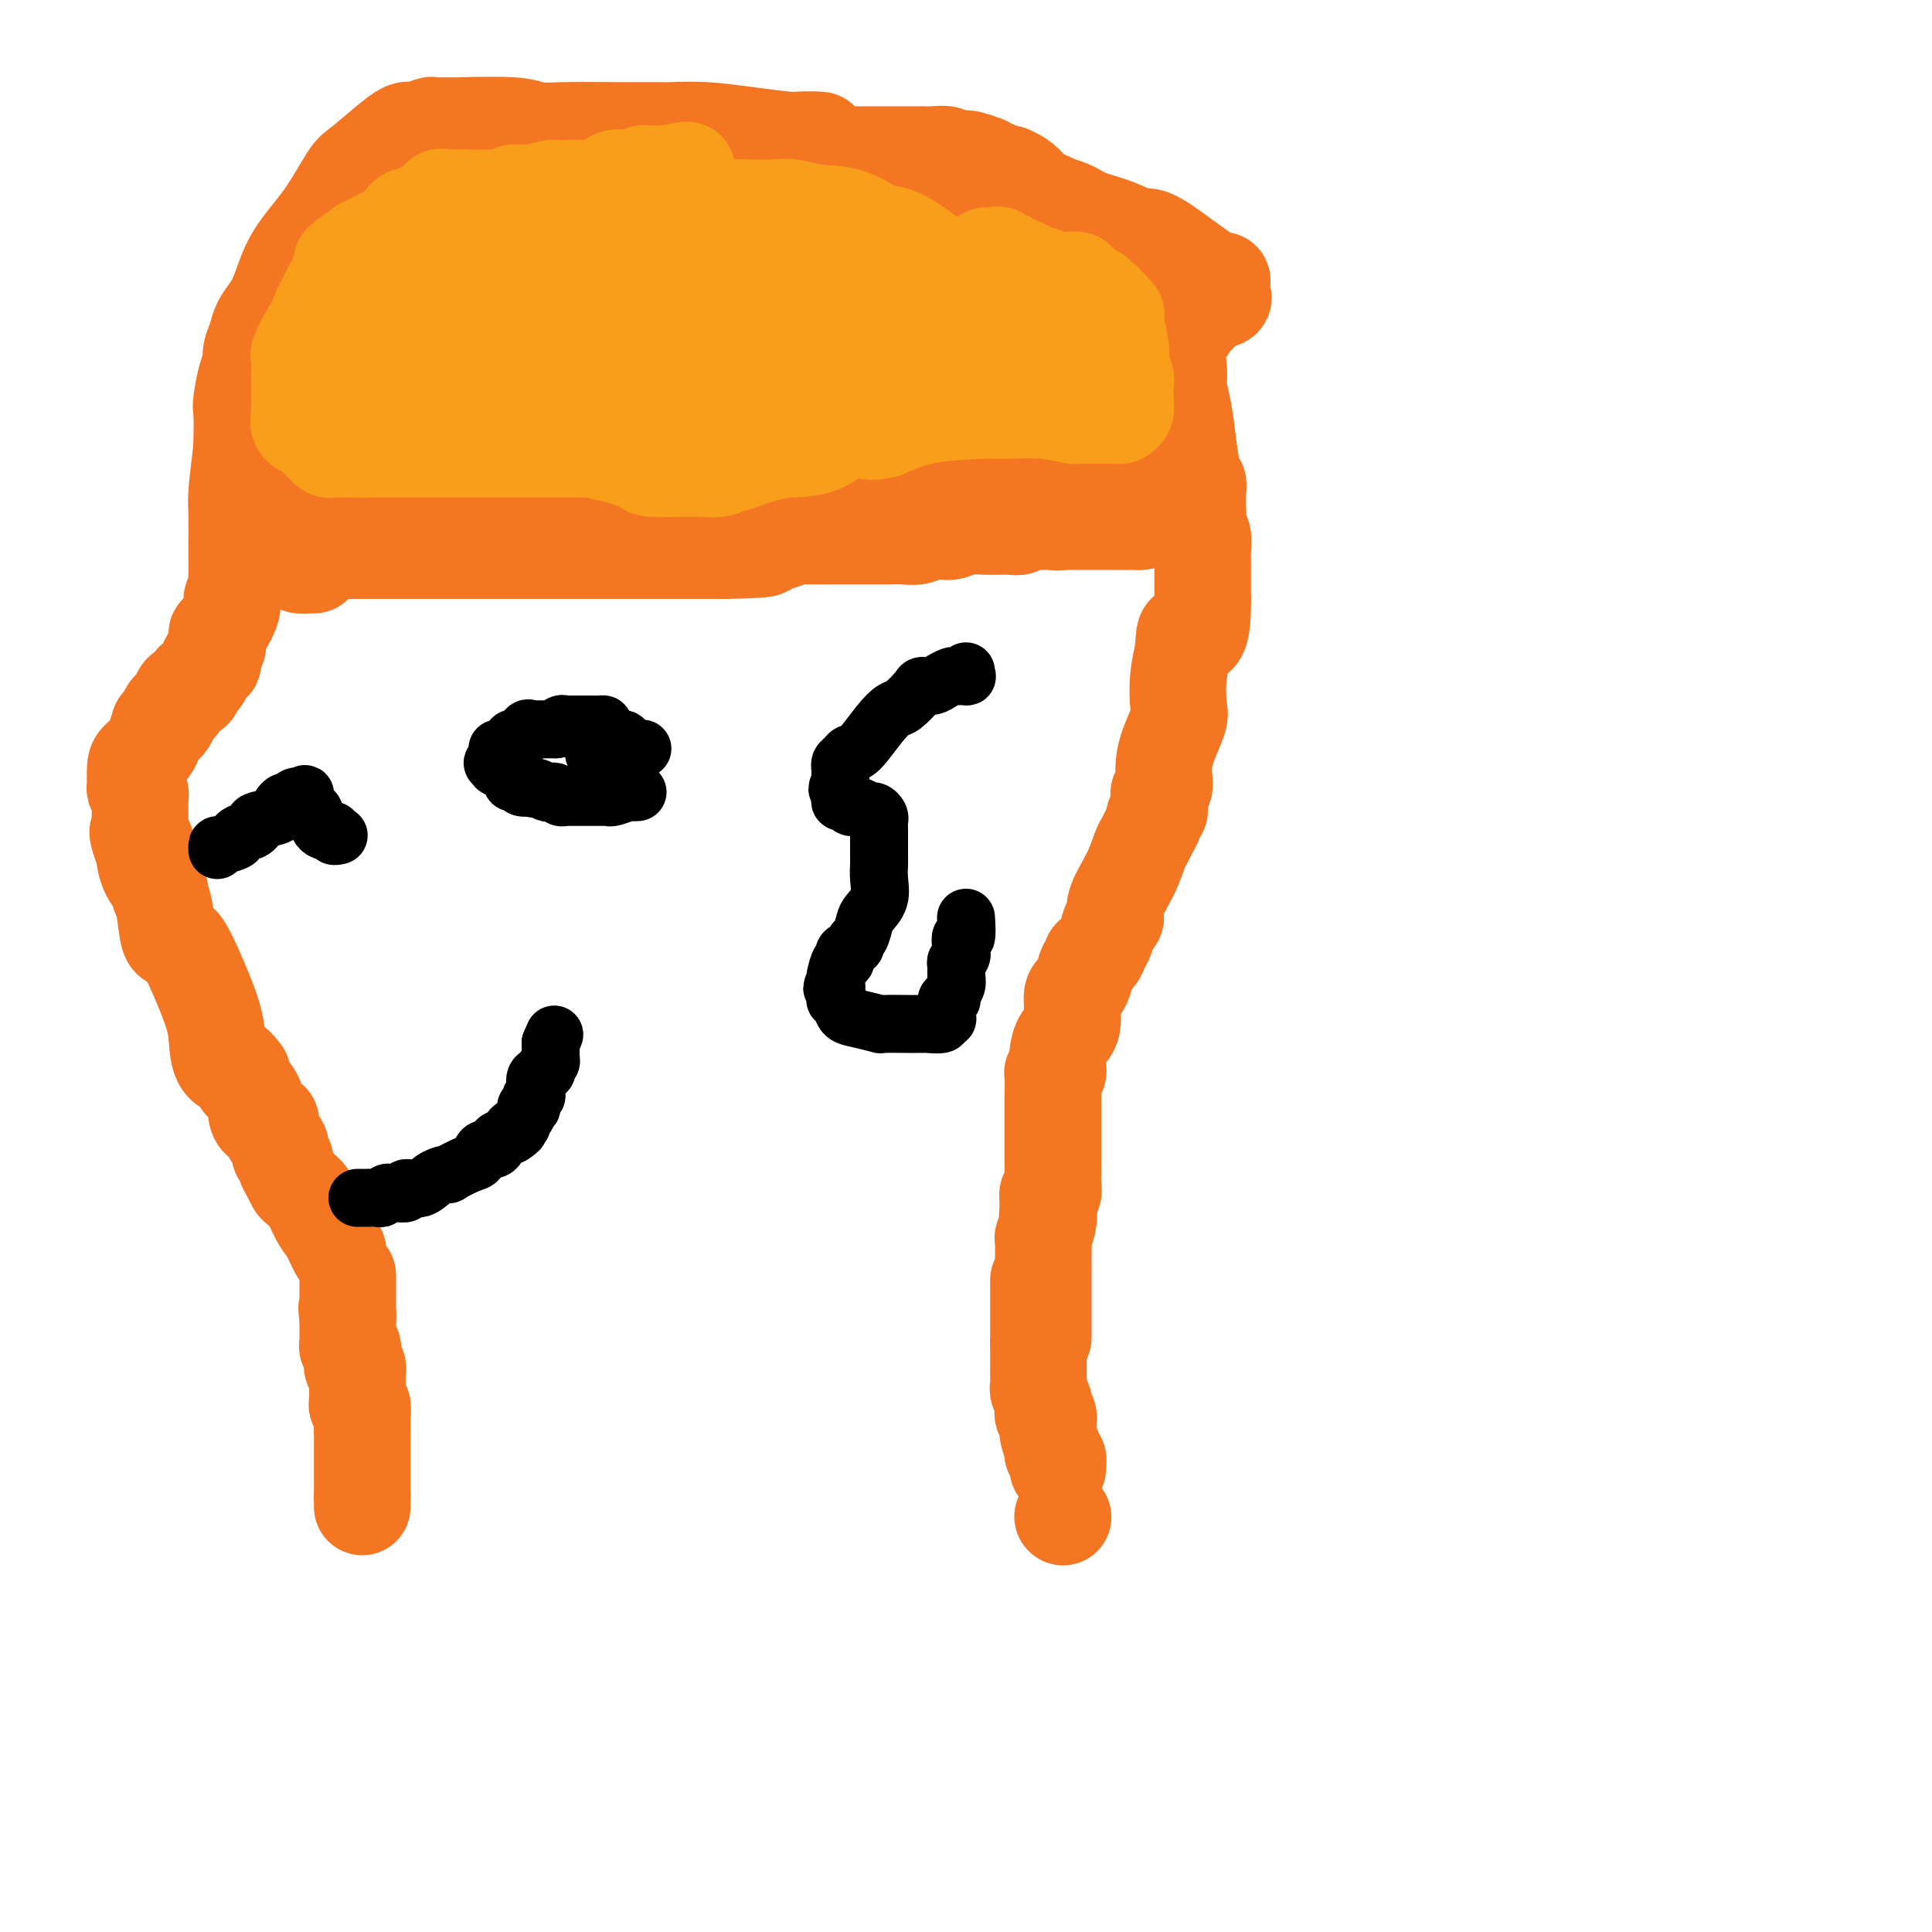 <svg viewBox='0 0 400 400' version='1.1' xmlns='http://www.w3.org/2000/svg' xmlns:xlink='http://www.w3.org/1999/xlink'><g fill='none' stroke='#F47623' stroke-width='20' stroke-linecap='round' stroke-linejoin='round'><path d='M75,312c0.000,-0.333 0.000,-0.667 0,-1c0.000,-0.333 0.000,-0.667 0,-1'/><path d='M75,310c0.000,-0.792 0.000,-1.771 0,-2c0.000,-0.229 0.000,0.293 0,0c0.000,-0.293 0.000,-1.402 0,-2c-0.000,-0.598 0.000,-0.685 0,-1c0.000,-0.315 0.000,-0.858 0,-1c0.000,-0.142 0.000,0.115 0,0c0.000,-0.115 0.000,-0.603 0,-1c0.000,-0.397 -0.000,-0.701 0,-1c0.000,-0.299 0.000,-0.591 0,-1c0.000,-0.409 0.000,-0.936 0,-1c0.000,-0.064 0.000,0.333 0,0c0.000,-0.333 0.000,-1.397 0,-2c0.000,-0.603 0.000,-0.744 0,-1c0.000,-0.256 0.000,-0.628 0,-1'/><path d='M75,296c0.004,-2.381 0.015,-1.335 0,-1c-0.015,0.335 -0.057,-0.043 0,-1c0.057,-0.957 0.211,-2.493 0,-3c-0.211,-0.507 -0.789,0.014 -1,0c-0.211,-0.014 -0.057,-0.563 0,-1c0.057,-0.437 0.015,-0.761 0,-1c-0.015,-0.239 -0.004,-0.392 0,-1c0.004,-0.608 0.002,-1.669 0,-2c-0.002,-0.331 -0.004,0.070 0,0c0.004,-0.070 0.015,-0.610 0,-1c-0.015,-0.390 -0.057,-0.629 0,-1c0.057,-0.371 0.211,-0.873 0,-1c-0.211,-0.127 -0.788,0.119 -1,0c-0.212,-0.119 -0.061,-0.605 0,-1c0.061,-0.395 0.030,-0.698 0,-1c-0.030,-0.302 -0.061,-0.602 0,-1c0.061,-0.398 0.212,-0.894 0,-1c-0.212,-0.106 -0.789,0.179 -1,0c-0.211,-0.179 -0.057,-0.820 0,-1c0.057,-0.180 0.015,0.102 0,0c-0.015,-0.102 -0.004,-0.588 0,-1c0.004,-0.412 0.001,-0.750 0,-1c-0.001,-0.250 -0.000,-0.414 0,-1c0.000,-0.586 0.000,-1.596 0,-2c-0.000,-0.404 -0.000,-0.202 0,0'/><path d='M72,273c-0.464,-3.736 -0.124,-1.574 0,-1c0.124,0.574 0.033,-0.438 0,-1c-0.033,-0.562 -0.009,-0.674 0,-1c0.009,-0.326 0.002,-0.864 0,-1c-0.002,-0.136 -0.001,0.132 0,0c0.001,-0.132 0.000,-0.662 0,-1c-0.000,-0.338 -0.000,-0.482 0,-1c0.000,-0.518 0.000,-1.409 0,-2c-0.000,-0.591 -0.000,-0.883 0,-1c0.000,-0.117 0.000,-0.058 0,0'/><path d='M220,314c0.000,0.000 0.100,0.100 0.1,0.1'/><path d='M215,278c0.000,-0.796 0.000,-1.592 0,-2c0.000,-0.408 -0.000,-0.429 0,-1c0.000,-0.571 0.000,-1.693 0,-2c-0.000,-0.307 0.000,0.202 0,0c0.000,-0.202 0.000,-1.113 0,-2c0.000,-0.887 0.000,-1.750 0,-2c-0.000,-0.250 0.000,0.111 0,0c0.000,-0.111 -0.000,-0.696 0,-1c0.000,-0.304 0.000,-0.327 0,-1c0.000,-0.673 0.000,-1.995 0,-2c0.000,-0.005 0.000,1.308 0,2c0.000,0.692 0.000,0.763 0,1c-0.000,0.237 0.000,0.639 0,1c0.000,0.361 0.000,0.681 0,1c0.000,0.319 -0.000,0.638 0,1c0.000,0.362 -0.000,0.767 0,1c0.000,0.233 -0.000,0.293 0,1c0.000,0.707 -0.000,2.059 0,3c0.000,0.941 0.000,1.470 0,2'/><path d='M215,278c0.000,2.163 0.000,1.070 0,1c-0.000,-0.070 -0.001,0.883 0,2c0.001,1.117 0.004,2.397 0,3c-0.004,0.603 -0.015,0.527 0,1c0.015,0.473 0.056,1.494 0,2c-0.056,0.506 -0.207,0.498 0,1c0.207,0.502 0.773,1.514 1,2c0.227,0.486 0.114,0.445 0,1c-0.114,0.555 -0.228,1.704 0,2c0.228,0.296 0.797,-0.263 1,0c0.203,0.263 0.041,1.348 0,2c-0.041,0.652 0.041,0.871 0,1c-0.041,0.129 -0.203,0.167 0,1c0.203,0.833 0.772,2.461 1,3c0.228,0.539 0.114,-0.009 0,0c-0.114,0.009 -0.227,0.577 0,1c0.227,0.423 0.793,0.701 1,1c0.207,0.299 0.056,0.619 0,1c-0.056,0.381 -0.016,0.823 0,1c0.016,0.177 0.008,0.088 0,0'/><path d='M70,259c-0.358,-0.681 -0.715,-1.363 -1,-2c-0.285,-0.637 -0.496,-1.231 -1,-2c-0.504,-0.769 -1.301,-1.714 -2,-3c-0.699,-1.286 -1.302,-2.912 -2,-4c-0.698,-1.088 -1.493,-1.640 -2,-2c-0.507,-0.360 -0.728,-0.530 -1,-1c-0.272,-0.470 -0.595,-1.239 -1,-2c-0.405,-0.761 -0.892,-1.513 -1,-2c-0.108,-0.487 0.165,-0.707 0,-1c-0.165,-0.293 -0.766,-0.658 -1,-1c-0.234,-0.342 -0.099,-0.660 0,-1c0.099,-0.340 0.164,-0.702 0,-1c-0.164,-0.298 -0.556,-0.531 -1,-1c-0.444,-0.469 -0.942,-1.175 -1,-2c-0.058,-0.825 0.322,-1.768 0,-2c-0.322,-0.232 -1.346,0.247 -2,0c-0.654,-0.247 -0.938,-1.221 -1,-2c-0.062,-0.779 0.099,-1.364 0,-2c-0.099,-0.636 -0.457,-1.325 -1,-2c-0.543,-0.675 -1.272,-1.338 -2,-2'/><path d='M50,224c-3.042,-5.806 -0.647,-2.821 0,-2c0.647,0.821 -0.454,-0.522 -1,-1c-0.546,-0.478 -0.537,-0.090 -1,0c-0.463,0.090 -1.398,-0.117 -2,-1c-0.602,-0.883 -0.872,-2.442 -1,-4c-0.128,-1.558 -0.114,-3.117 -1,-6c-0.886,-2.883 -2.672,-7.091 -4,-10c-1.328,-2.909 -2.196,-4.518 -3,-5c-0.804,-0.482 -1.542,0.164 -2,-1c-0.458,-1.164 -0.634,-4.136 -1,-6c-0.366,-1.864 -0.921,-2.618 -1,-3c-0.079,-0.382 0.319,-0.391 0,-1c-0.319,-0.609 -1.355,-1.818 -2,-3c-0.645,-1.182 -0.899,-2.338 -1,-3c-0.101,-0.662 -0.051,-0.831 0,-1'/><path d='M30,177c-3.033,-7.904 -0.617,-4.163 0,-3c0.617,1.163 -0.567,-0.252 -1,-1c-0.433,-0.748 -0.116,-0.830 0,-1c0.116,-0.170 0.031,-0.427 0,-1c-0.031,-0.573 -0.009,-1.463 0,-2c0.009,-0.537 0.003,-0.721 0,-1c-0.003,-0.279 -0.005,-0.654 0,-1c0.005,-0.346 0.015,-0.663 0,-1c-0.015,-0.337 -0.057,-0.692 0,-1c0.057,-0.308 0.213,-0.568 0,-1c-0.213,-0.432 -0.797,-1.036 -1,-1c-0.203,0.036 -0.027,0.712 0,0c0.027,-0.712 -0.095,-2.812 0,-4c0.095,-1.188 0.407,-1.463 1,-2c0.593,-0.537 1.467,-1.337 2,-2c0.533,-0.663 0.724,-1.189 1,-2c0.276,-0.811 0.638,-1.905 1,-3'/><path d='M33,150c0.941,-1.343 0.792,-0.201 1,0c0.208,0.201 0.773,-0.538 1,-1c0.227,-0.462 0.117,-0.645 0,-1c-0.117,-0.355 -0.242,-0.881 0,-1c0.242,-0.119 0.851,0.171 1,0c0.149,-0.171 -0.163,-0.801 0,-1c0.163,-0.199 0.800,0.034 1,0c0.200,-0.034 -0.037,-0.334 0,-1c0.037,-0.666 0.349,-1.699 1,-2c0.651,-0.301 1.641,0.130 2,0c0.359,-0.130 0.086,-0.823 0,-1c-0.086,-0.177 0.014,0.160 0,0c-0.014,-0.160 -0.143,-0.816 0,-1c0.143,-0.184 0.559,0.105 1,0c0.441,-0.105 0.906,-0.603 1,-1c0.094,-0.397 -0.185,-0.693 0,-1c0.185,-0.307 0.833,-0.625 1,-1c0.167,-0.375 -0.148,-0.807 0,-1c0.148,-0.193 0.758,-0.147 1,0c0.242,0.147 0.118,0.394 0,0c-0.118,-0.394 -0.228,-1.429 0,-2c0.228,-0.571 0.793,-0.679 1,-1c0.207,-0.321 0.056,-0.856 0,-1c-0.056,-0.144 -0.016,0.102 0,0c0.016,-0.102 0.008,-0.551 0,-1'/><path d='M45,132c1.829,-3.009 0.403,-1.531 0,-1c-0.403,0.531 0.218,0.116 1,-1c0.782,-1.116 1.726,-2.933 2,-4c0.274,-1.067 -0.123,-1.385 0,-2c0.123,-0.615 0.765,-1.527 1,-2c0.235,-0.473 0.063,-0.508 0,-1c-0.063,-0.492 -0.017,-1.442 0,-2c0.017,-0.558 0.005,-0.723 0,-1c-0.005,-0.277 -0.001,-0.666 0,-1c0.001,-0.334 0.000,-0.614 0,-1c-0.000,-0.386 -0.000,-0.878 0,-1c0.000,-0.122 -0.000,0.126 0,0c0.000,-0.126 0.000,-0.625 0,-1c-0.000,-0.375 -0.001,-0.627 0,-1c0.001,-0.373 0.003,-0.868 0,-1c-0.003,-0.132 -0.011,0.099 0,-1c0.011,-1.099 0.041,-3.527 0,-5c-0.041,-1.473 -0.155,-1.992 0,-4c0.155,-2.008 0.577,-5.504 1,-9'/><path d='M50,93c0.166,-6.247 0.082,-7.364 0,-8c-0.082,-0.636 -0.162,-0.792 0,-2c0.162,-1.208 0.568,-3.467 1,-5c0.432,-1.533 0.892,-2.339 1,-3c0.108,-0.661 -0.137,-1.178 0,-2c0.137,-0.822 0.656,-1.950 1,-3c0.344,-1.050 0.513,-2.023 1,-3c0.487,-0.977 1.293,-1.957 2,-3c0.707,-1.043 1.316,-2.149 2,-4c0.684,-1.851 1.443,-4.446 3,-7c1.557,-2.554 3.912,-5.066 6,-8c2.088,-2.934 3.908,-6.289 5,-8c1.092,-1.711 1.456,-1.778 3,-3c1.544,-1.222 4.267,-3.599 6,-5c1.733,-1.401 2.475,-1.825 3,-2c0.525,-0.175 0.832,-0.099 1,0c0.168,0.099 0.196,0.223 1,0c0.804,-0.223 2.382,-0.793 3,-1c0.618,-0.207 0.275,-0.052 1,0c0.725,0.052 2.520,-0.000 3,0c0.480,0.000 -0.353,0.053 2,0c2.353,-0.053 7.891,-0.210 11,0c3.109,0.210 3.788,0.789 5,1c1.212,0.211 2.957,0.056 6,0c3.043,-0.056 7.385,-0.012 11,0c3.615,0.012 6.502,-0.008 8,0c1.498,0.008 1.608,0.043 3,0c1.392,-0.043 4.067,-0.166 7,0c2.933,0.166 6.124,0.619 9,1c2.876,0.381 5.438,0.691 8,1'/><path d='M163,29c12.554,0.204 4.439,-0.285 2,0c-2.439,0.285 0.800,1.344 3,2c2.200,0.656 3.363,0.908 4,1c0.637,0.092 0.748,0.025 1,0c0.252,-0.025 0.646,-0.007 1,0c0.354,0.007 0.666,0.002 1,0c0.334,-0.002 0.688,-0.000 1,0c0.312,0.000 0.583,0.000 1,0c0.417,-0.000 0.981,-0.000 2,0c1.019,0.000 2.492,-0.000 3,0c0.508,0.000 0.050,0.000 1,0c0.950,-0.000 3.309,-0.001 5,0c1.691,0.001 2.714,0.004 3,0c0.286,-0.004 -0.167,-0.015 0,0c0.167,0.015 0.952,0.056 2,0c1.048,-0.056 2.359,-0.207 3,0c0.641,0.207 0.612,0.774 1,1c0.388,0.226 1.194,0.113 2,0'/><path d='M199,33c5.764,0.636 2.175,0.227 1,0c-1.175,-0.227 0.066,-0.272 1,0c0.934,0.272 1.563,0.861 2,1c0.437,0.139 0.681,-0.173 1,0c0.319,0.173 0.711,0.830 1,1c0.289,0.170 0.475,-0.149 1,0c0.525,0.149 1.389,0.765 2,1c0.611,0.235 0.971,0.091 1,0c0.029,-0.091 -0.272,-0.127 0,0c0.272,0.127 1.116,0.419 2,1c0.884,0.581 1.807,1.453 2,2c0.193,0.547 -0.345,0.770 0,1c0.345,0.230 1.573,0.467 3,1c1.427,0.533 3.054,1.362 4,2c0.946,0.638 1.212,1.087 2,2c0.788,0.913 2.097,2.292 3,3c0.903,0.708 1.400,0.747 2,1c0.600,0.253 1.302,0.720 2,1c0.698,0.280 1.392,0.372 2,1c0.608,0.628 1.131,1.793 2,3c0.869,1.207 2.086,2.455 3,3c0.914,0.545 1.527,0.386 2,1c0.473,0.614 0.807,2.000 2,3c1.193,1.000 3.244,1.616 4,2c0.756,0.384 0.216,0.538 0,1c-0.216,0.462 -0.108,1.231 0,2'/><path d='M244,66c3.709,3.575 0.983,1.014 0,2c-0.983,0.986 -0.222,5.521 0,8c0.222,2.479 -0.094,2.902 0,4c0.094,1.098 0.600,2.872 1,5c0.400,2.128 0.696,4.610 1,7c0.304,2.390 0.618,4.686 1,6c0.382,1.314 0.833,1.644 1,2c0.167,0.356 0.048,0.737 0,2c-0.048,1.263 -0.027,3.407 0,4c0.027,0.593 0.060,-0.364 0,0c-0.060,0.364 -0.212,2.048 0,3c0.212,0.952 0.789,1.172 1,2c0.211,0.828 0.057,2.263 0,3c-0.057,0.737 -0.015,0.774 0,1c0.015,0.226 0.004,0.640 0,1c-0.004,0.360 -0.001,0.665 0,1c0.001,0.335 0.000,0.698 0,1c-0.000,0.302 -0.000,0.543 0,1c0.000,0.457 0.000,1.131 0,2c-0.000,0.869 -0.000,1.935 0,3'/><path d='M249,124c0.139,10.450 -2.014,7.574 -3,7c-0.986,-0.574 -0.807,1.154 -1,3c-0.193,1.846 -0.759,3.810 -1,6c-0.241,2.190 -0.156,4.607 0,6c0.156,1.393 0.382,1.763 0,3c-0.382,1.237 -1.374,3.339 -2,5c-0.626,1.661 -0.886,2.879 -1,4c-0.114,1.121 -0.083,2.146 0,3c0.083,0.854 0.218,1.538 0,2c-0.218,0.462 -0.789,0.701 -1,1c-0.211,0.299 -0.060,0.658 0,1c0.060,0.342 0.031,0.668 0,1c-0.031,0.332 -0.064,0.669 0,1c0.064,0.331 0.224,0.655 0,1c-0.224,0.345 -0.833,0.709 -1,1c-0.167,0.291 0.109,0.508 0,1c-0.109,0.492 -0.601,1.258 -1,2c-0.399,0.742 -0.705,1.460 -1,2c-0.295,0.540 -0.579,0.902 -1,2c-0.421,1.098 -0.977,2.931 -2,5c-1.023,2.069 -2.512,4.374 -3,6c-0.488,1.626 0.024,2.573 0,3c-0.024,0.427 -0.585,0.334 -1,1c-0.415,0.666 -0.686,2.090 -1,3c-0.314,0.910 -0.672,1.306 -1,2c-0.328,0.694 -0.627,1.687 -1,2c-0.373,0.313 -0.821,-0.053 -1,0c-0.179,0.053 -0.090,0.527 0,1'/><path d='M226,199c-2.366,4.943 -1.282,1.301 -1,1c0.282,-0.301 -0.240,2.739 -1,4c-0.760,1.261 -1.759,0.742 -2,2c-0.241,1.258 0.275,4.291 0,6c-0.275,1.709 -1.341,2.094 -2,3c-0.659,0.906 -0.913,2.333 -1,3c-0.087,0.667 -0.009,0.573 0,1c0.009,0.427 -0.050,1.375 0,2c0.050,0.625 0.210,0.927 0,1c-0.210,0.073 -0.788,-0.084 -1,0c-0.212,0.084 -0.057,0.408 0,1c0.057,0.592 0.015,1.450 0,2c-0.015,0.550 -0.004,0.790 0,1c0.004,0.210 0.001,0.389 0,1c-0.001,0.611 -0.000,1.654 0,2c0.000,0.346 0.000,-0.006 0,0c-0.000,0.006 -0.000,0.369 0,1c0.000,0.631 0.000,1.530 0,2c-0.000,0.470 0.000,0.511 0,1c-0.000,0.489 -0.000,1.424 0,2c0.000,0.576 0.000,0.791 0,1c-0.000,0.209 -0.000,0.411 0,1c0.000,0.589 0.001,1.563 0,2c-0.001,0.437 -0.004,0.336 0,1c0.004,0.664 0.015,2.092 0,3c-0.015,0.908 -0.056,1.295 0,2c0.056,0.705 0.207,1.728 0,2c-0.207,0.272 -0.774,-0.208 -1,0c-0.226,0.208 -0.113,1.104 0,2'/><path d='M217,249c-0.326,5.175 -0.140,2.612 0,2c0.140,-0.612 0.234,0.728 0,2c-0.234,1.272 -0.795,2.478 -1,3c-0.205,0.522 -0.055,0.362 0,1c0.055,0.638 0.015,2.076 0,3c-0.015,0.924 -0.004,1.335 0,2c0.004,0.665 0.001,1.583 0,2c-0.001,0.417 -0.000,0.333 0,1c0.000,0.667 0.000,2.084 0,3c-0.000,0.916 -0.000,1.331 0,2c0.000,0.669 0.000,1.591 0,2c-0.000,0.409 -0.000,0.306 0,1c0.000,0.694 0.000,2.187 0,3c-0.000,0.813 -0.000,0.947 0,1c0.000,0.053 0.000,0.027 0,0'/><path d='M65,117c-0.197,-0.022 -0.395,-0.045 -1,0c-0.605,0.045 -1.619,0.157 -2,0c-0.381,-0.157 -0.131,-0.582 0,-1c0.131,-0.418 0.143,-0.830 0,-1c-0.143,-0.170 -0.442,-0.098 0,0c0.442,0.098 1.623,0.222 2,0c0.377,-0.222 -0.051,-0.792 0,-1c0.051,-0.208 0.579,-0.056 1,0c0.421,0.056 0.734,0.015 1,0c0.266,-0.015 0.486,-0.004 2,0c1.514,0.004 4.324,0.001 8,0c3.676,-0.001 8.218,-0.000 11,0c2.782,0.000 3.802,0.000 6,0c2.198,-0.000 5.572,-0.000 8,0c2.428,0.000 3.908,0.000 5,0c1.092,-0.000 1.795,-0.000 3,0c1.205,0.000 2.910,0.000 4,0c1.090,-0.000 1.564,-0.000 2,0c0.436,0.000 0.833,0.000 2,0c1.167,-0.000 3.105,-0.000 5,0c1.895,0.000 3.749,0.000 5,0c1.251,-0.000 1.899,-0.000 3,0c1.101,0.000 2.654,0.000 4,0c1.346,-0.000 2.484,-0.000 4,0c1.516,0.000 3.408,0.000 4,0c0.592,-0.000 -0.117,-0.000 1,0c1.117,0.000 4.058,0.000 7,0'/><path d='M150,114c13.766,-0.238 7.181,-0.834 5,-1c-2.181,-0.166 0.043,0.099 2,0c1.957,-0.099 3.648,-0.562 5,-1c1.352,-0.438 2.367,-0.849 3,-1c0.633,-0.151 0.886,-0.040 2,0c1.114,0.040 3.088,0.011 4,0c0.912,-0.011 0.761,-0.003 1,0c0.239,0.003 0.868,0.000 2,0c1.132,-0.000 2.768,0.001 4,0c1.232,-0.001 2.060,-0.004 3,0c0.940,0.004 1.991,0.015 3,0c1.009,-0.015 1.975,-0.057 3,0c1.025,0.057 2.108,0.212 3,0c0.892,-0.212 1.592,-0.793 2,-1c0.408,-0.207 0.522,-0.041 1,0c0.478,0.041 1.318,-0.042 2,0c0.682,0.042 1.204,0.208 2,0c0.796,-0.208 1.866,-0.792 3,-1c1.134,-0.208 2.331,-0.042 4,0c1.669,0.042 3.809,-0.041 5,0c1.191,0.041 1.432,0.207 2,0c0.568,-0.207 1.462,-0.788 2,-1c0.538,-0.212 0.722,-0.057 1,0c0.278,0.057 0.652,0.015 1,0c0.348,-0.015 0.671,-0.004 1,0c0.329,0.004 0.666,0.001 1,0c0.334,-0.001 0.667,-0.000 1,0c0.333,0.000 0.667,0.000 1,0'/><path d='M219,108c10.857,-0.928 3.501,-0.249 1,0c-2.501,0.249 -0.145,0.067 1,0c1.145,-0.067 1.080,-0.018 1,0c-0.080,0.018 -0.176,0.005 0,0c0.176,-0.005 0.625,-0.001 1,0c0.375,0.001 0.678,0.000 1,0c0.322,-0.000 0.664,-0.000 1,0c0.336,0.000 0.667,0.000 1,0c0.333,-0.000 0.668,-0.000 1,0c0.332,0.000 0.663,0.000 1,0c0.337,-0.000 0.682,-0.000 1,0c0.318,0.000 0.610,0.000 1,0c0.390,-0.000 0.878,-0.000 1,0c0.122,0.000 -0.122,0.000 0,0c0.122,-0.000 0.610,-0.000 1,0c0.390,0.000 0.682,0.000 1,0c0.318,-0.000 0.663,-0.000 1,0c0.337,0.000 0.668,0.000 1,0c0.332,-0.000 0.666,-0.000 1,0'/><path d='M236,108c2.644,-0.222 0.756,-0.778 0,-1c-0.756,-0.222 -0.378,-0.111 0,0'/><path d='M233,90c0.000,0.196 0.000,0.391 0,1c-0.000,0.609 -0.001,1.631 0,2c0.001,0.369 0.004,0.087 0,1c-0.004,0.913 -0.015,3.023 0,4c0.015,0.977 0.057,0.822 0,1c-0.057,0.178 -0.211,0.690 0,1c0.211,0.310 0.788,0.419 1,0c0.212,-0.419 0.057,-1.368 0,-2c-0.057,-0.632 -0.018,-0.949 0,-2c0.018,-1.051 0.015,-2.835 0,-4c-0.015,-1.165 -0.042,-1.709 0,-3c0.042,-1.291 0.152,-3.327 0,-5c-0.152,-1.673 -0.567,-2.982 -1,-4c-0.433,-1.018 -0.886,-1.747 -1,-3c-0.114,-1.253 0.110,-3.032 0,-5c-0.110,-1.968 -0.555,-4.125 -1,-5c-0.445,-0.875 -0.889,-0.466 -1,-1c-0.111,-0.534 0.111,-2.010 0,-3c-0.111,-0.990 -0.556,-1.495 -1,-2'/><path d='M229,61c-0.576,-5.955 -0.014,-2.342 0,-1c0.014,1.342 -0.518,0.415 -1,0c-0.482,-0.415 -0.913,-0.317 -1,0c-0.087,0.317 0.169,0.854 0,1c-0.169,0.146 -0.763,-0.097 -1,0c-0.237,0.097 -0.116,0.534 0,1c0.116,0.466 0.227,0.960 0,2c-0.227,1.040 -0.793,2.626 -1,4c-0.207,1.374 -0.055,2.535 0,4c0.055,1.465 0.015,3.234 0,5c-0.015,1.766 -0.004,3.530 0,5c0.004,1.470 0.001,2.646 0,3c-0.001,0.354 0.001,-0.116 0,1c-0.001,1.116 -0.003,3.816 0,5c0.003,1.184 0.012,0.851 0,1c-0.012,0.149 -0.045,0.780 0,1c0.045,0.220 0.167,0.028 0,0c-0.167,-0.028 -0.623,0.107 -1,0c-0.377,-0.107 -0.676,-0.456 -1,0c-0.324,0.456 -0.673,1.718 -1,0c-0.327,-1.718 -0.630,-6.416 -1,-9c-0.370,-2.584 -0.806,-3.054 -2,-6c-1.194,-2.946 -3.146,-8.370 -5,-13c-1.854,-4.630 -3.610,-8.467 -5,-12c-1.390,-3.533 -2.414,-6.761 -3,-8c-0.586,-1.239 -0.735,-0.487 -1,-1c-0.265,-0.513 -0.647,-2.289 -1,-3c-0.353,-0.711 -0.676,-0.355 -1,0'/><path d='M203,41c-2.989,-8.275 -0.461,-2.964 0,-1c0.461,1.964 -1.144,0.581 -2,0c-0.856,-0.581 -0.962,-0.358 -1,0c-0.038,0.358 -0.010,0.853 0,1c0.010,0.147 -0.000,-0.055 0,0c0.000,0.055 0.010,0.366 0,1c-0.010,0.634 -0.041,1.591 0,2c0.041,0.409 0.154,0.270 0,1c-0.154,0.730 -0.576,2.329 0,5c0.576,2.671 2.149,6.416 3,8c0.851,1.584 0.981,1.009 1,2c0.019,0.991 -0.072,3.548 1,7c1.072,3.452 3.307,7.800 4,10c0.693,2.200 -0.154,2.252 0,3c0.154,0.748 1.310,2.190 2,3c0.690,0.810 0.913,0.986 1,1c0.087,0.014 0.037,-0.133 0,0c-0.037,0.133 -0.062,0.547 0,1c0.062,0.453 0.213,0.946 0,1c-0.213,0.054 -0.788,-0.332 -1,0c-0.212,0.332 -0.061,1.380 0,2c0.061,0.620 0.030,0.810 0,1'/><path d='M211,89c1.669,5.986 0.342,1.450 0,0c-0.342,-1.450 0.300,0.187 0,1c-0.300,0.813 -1.544,0.803 -2,1c-0.456,0.197 -0.125,0.603 0,1c0.125,0.397 0.045,0.786 0,1c-0.045,0.214 -0.053,0.254 0,1c0.053,0.746 0.169,2.200 0,3c-0.169,0.800 -0.622,0.946 -1,1c-0.378,0.054 -0.681,0.015 -1,0c-0.319,-0.015 -0.654,-0.005 -1,0c-0.346,0.005 -0.702,0.004 -1,0c-0.298,-0.004 -0.538,-0.010 -2,0c-1.462,0.010 -4.144,0.037 -6,0c-1.856,-0.037 -2.884,-0.140 -6,-1c-3.116,-0.860 -8.321,-2.479 -11,-3c-2.679,-0.521 -2.832,0.057 -4,0c-1.168,-0.057 -3.349,-0.747 -5,-1c-1.651,-0.253 -2.771,-0.068 -4,0c-1.229,0.068 -2.567,0.018 -3,0c-0.433,-0.018 0.037,-0.005 0,0c-0.037,0.005 -0.582,0.001 -1,0c-0.418,-0.001 -0.709,-0.001 -1,0'/><path d='M162,93c-7.925,-0.791 -5.736,-0.268 -5,0c0.736,0.268 0.021,0.282 -6,0c-6.021,-0.282 -17.347,-0.860 -25,-1c-7.653,-0.140 -11.634,0.159 -15,0c-3.366,-0.159 -6.117,-0.775 -8,-1c-1.883,-0.225 -2.900,-0.060 -5,0c-2.100,0.060 -5.285,0.016 -8,0c-2.715,-0.016 -4.960,-0.004 -6,0c-1.040,0.004 -0.874,0.001 -2,0c-1.126,-0.001 -3.544,-0.000 -5,0c-1.456,0.000 -1.950,0.000 -2,0c-0.050,-0.000 0.343,-0.000 0,0c-0.343,0.000 -1.424,0.001 -2,0c-0.576,-0.001 -0.649,-0.002 -1,0c-0.351,0.002 -0.979,0.008 -1,0c-0.021,-0.008 0.567,-0.031 1,0c0.433,0.031 0.712,0.117 1,0c0.288,-0.117 0.586,-0.438 1,0c0.414,0.438 0.943,1.634 6,2c5.057,0.366 14.642,-0.098 22,0c7.358,0.098 12.488,0.758 22,1c9.512,0.242 23.407,0.065 34,0c10.593,-0.065 17.884,-0.019 22,0c4.116,0.019 5.058,0.009 6,0'/><path d='M186,94c18.548,0.238 8.418,-0.668 6,-1c-2.418,-0.332 2.875,-0.089 5,0c2.125,0.089 1.083,0.024 1,0c-0.083,-0.024 0.792,-0.007 1,0c0.208,0.007 -0.250,0.003 -1,0c-0.750,-0.003 -1.793,-0.005 -2,0c-0.207,0.005 0.421,0.016 -1,0c-1.421,-0.016 -4.893,-0.058 -13,0c-8.107,0.058 -20.850,0.215 -32,0c-11.150,-0.215 -20.706,-0.804 -33,-1c-12.294,-0.196 -27.327,-0.001 -34,0c-6.673,0.001 -4.986,-0.194 -7,0c-2.014,0.194 -7.730,0.778 -10,1c-2.270,0.222 -1.094,0.084 -2,0c-0.906,-0.084 -3.893,-0.114 -6,0c-2.107,0.114 -3.332,0.370 -4,1c-0.668,0.630 -0.777,1.633 -1,2c-0.223,0.367 -0.560,0.099 -1,0c-0.440,-0.099 -0.983,-0.028 -1,0c-0.017,0.028 0.491,0.014 1,0'/><path d='M52,96c-3.490,0.619 -0.216,0.166 1,0c1.216,-0.166 0.375,-0.044 1,0c0.625,0.044 2.715,0.011 4,0c1.285,-0.011 1.765,-0.000 2,0c0.235,0.000 0.225,-0.010 1,0c0.775,0.010 2.334,0.042 3,0c0.666,-0.042 0.439,-0.156 1,0c0.561,0.156 1.909,0.582 3,1c1.091,0.418 1.925,0.828 3,1c1.075,0.172 2.390,0.106 3,0c0.610,-0.106 0.516,-0.253 1,0c0.484,0.253 1.547,0.907 3,1c1.453,0.093 3.298,-0.374 3,0c-0.298,0.374 -2.737,1.588 3,0c5.737,-1.588 19.651,-5.980 27,-8c7.349,-2.020 8.134,-1.669 11,-3c2.866,-1.331 7.814,-4.343 14,-7c6.186,-2.657 13.612,-4.960 19,-7c5.388,-2.040 8.739,-3.818 11,-5c2.261,-1.182 3.432,-1.767 4,-2c0.568,-0.233 0.535,-0.114 1,0c0.465,0.114 1.430,0.223 2,0c0.570,-0.223 0.745,-0.777 1,-1c0.255,-0.223 0.589,-0.116 1,0c0.411,0.116 0.898,0.242 1,0c0.102,-0.242 -0.183,-0.852 0,-1c0.183,-0.148 0.832,0.167 1,0c0.168,-0.167 -0.147,-0.814 0,-1c0.147,-0.186 0.756,0.090 1,0c0.244,-0.090 0.122,-0.545 0,-1'/><path d='M178,63c8.729,-4.046 2.551,-1.662 0,-1c-2.551,0.662 -1.475,-0.399 -1,-1c0.475,-0.601 0.351,-0.741 0,-1c-0.351,-0.259 -0.927,-0.636 -1,-1c-0.073,-0.364 0.359,-0.714 0,-1c-0.359,-0.286 -1.507,-0.507 -2,-1c-0.493,-0.493 -0.330,-1.257 -1,-2c-0.670,-0.743 -2.171,-1.463 -3,-2c-0.829,-0.537 -0.986,-0.890 -2,-1c-1.014,-0.110 -2.887,0.022 -4,0c-1.113,-0.022 -1.468,-0.197 -2,0c-0.532,0.197 -1.243,0.766 -2,1c-0.757,0.234 -1.561,0.134 0,1c1.561,0.866 5.487,2.699 8,4c2.513,1.301 3.613,2.069 5,3c1.387,0.931 3.063,2.025 7,4c3.937,1.975 10.137,4.830 13,6c2.863,1.170 2.389,0.653 3,1c0.611,0.347 2.307,1.557 3,2c0.693,0.443 0.382,0.117 1,0c0.618,-0.117 2.165,-0.027 3,0c0.835,0.027 0.956,-0.010 1,0c0.044,0.010 0.009,0.066 0,0c-0.009,-0.066 0.008,-0.255 0,-1c-0.008,-0.745 -0.041,-2.047 0,-3c0.041,-0.953 0.154,-1.558 0,-2c-0.154,-0.442 -0.577,-0.721 -1,-1'/><path d='M203,67c-0.856,-2.253 -2.994,-4.387 -5,-6c-2.006,-1.613 -3.878,-2.705 -6,-4c-2.122,-1.295 -4.493,-2.792 -6,-4c-1.507,-1.208 -2.150,-2.128 -4,-3c-1.850,-0.872 -4.906,-1.695 -7,-2c-2.094,-0.305 -3.226,-0.093 -4,0c-0.774,0.093 -1.191,0.067 -2,0c-0.809,-0.067 -2.011,-0.176 -3,0c-0.989,0.176 -1.766,0.637 -2,1c-0.234,0.363 0.073,0.630 0,1c-0.073,0.370 -0.527,0.845 -1,2c-0.473,1.155 -0.964,2.990 -1,4c-0.036,1.010 0.385,1.195 0,2c-0.385,0.805 -1.575,2.229 -2,4c-0.425,1.771 -0.085,3.889 0,5c0.085,1.111 -0.084,1.215 0,2c0.084,0.785 0.421,2.251 0,3c-0.421,0.749 -1.601,0.782 0,1c1.601,0.218 5.982,0.622 8,1c2.018,0.378 1.673,0.730 3,0c1.327,-0.730 4.326,-2.541 6,-3c1.674,-0.459 2.024,0.435 3,0c0.976,-0.435 2.577,-2.201 4,-3c1.423,-0.799 2.669,-0.633 3,-1c0.331,-0.367 -0.251,-1.268 0,-2c0.251,-0.732 1.335,-1.296 2,-2c0.665,-0.704 0.910,-1.550 1,-2c0.090,-0.450 0.024,-0.506 0,-1c-0.024,-0.494 -0.007,-1.427 0,-2c0.007,-0.573 0.003,-0.787 0,-1'/><path d='M190,57c0.455,-1.957 0.093,-1.849 0,-2c-0.093,-0.151 0.083,-0.560 0,-1c-0.083,-0.440 -0.424,-0.911 -1,-1c-0.576,-0.089 -1.388,0.202 -2,0c-0.612,-0.202 -1.026,-0.899 -2,0c-0.974,0.899 -2.509,3.392 -3,5c-0.491,1.608 0.061,2.329 0,3c-0.061,0.671 -0.734,1.291 -1,2c-0.266,0.709 -0.124,1.507 0,2c0.124,0.493 0.229,0.682 0,1c-0.229,0.318 -0.793,0.764 -1,2c-0.207,1.236 -0.055,3.263 0,5c0.055,1.737 0.015,3.185 0,5c-0.015,1.815 -0.004,3.995 0,5c0.004,1.005 0.002,0.833 0,1c-0.002,0.167 -0.004,0.672 0,1c0.004,0.328 0.013,0.480 0,1c-0.013,0.520 -0.048,1.407 0,2c0.048,0.593 0.179,0.891 0,1c-0.179,0.109 -0.667,0.029 -1,0c-0.333,-0.029 -0.513,-0.008 -1,0c-0.487,0.008 -1.283,0.001 -2,0c-0.717,-0.001 -1.354,0.002 -2,0c-0.646,-0.002 -1.301,-0.011 -4,0c-2.699,0.011 -7.440,0.041 -10,0c-2.560,-0.041 -2.937,-0.152 -5,0c-2.063,0.152 -5.811,0.566 -9,1c-3.189,0.434 -5.820,0.886 -8,1c-2.180,0.114 -3.909,-0.110 -5,0c-1.091,0.110 -1.546,0.555 -2,1'/><path d='M131,92c-8.216,0.692 -4.257,0.921 -3,1c1.257,0.079 -0.189,0.007 -1,0c-0.811,-0.007 -0.987,0.051 -1,0c-0.013,-0.051 0.136,-0.212 0,0c-0.136,0.212 -0.556,0.797 -1,1c-0.444,0.203 -0.910,0.025 -1,0c-0.090,-0.025 0.198,0.101 0,0c-0.198,-0.101 -0.881,-0.431 -1,0c-0.119,0.431 0.327,1.624 0,2c-0.327,0.376 -1.425,-0.065 -2,0c-0.575,0.065 -0.625,0.637 -1,1c-0.375,0.363 -1.075,0.518 -3,1c-1.925,0.482 -5.075,1.293 -7,2c-1.925,0.707 -2.626,1.312 -4,2c-1.374,0.688 -3.420,1.461 -4,2c-0.580,0.539 0.308,0.844 0,1c-0.308,0.156 -1.810,0.162 -2,0c-0.190,-0.162 0.933,-0.492 2,-1c1.067,-0.508 2.078,-1.194 4,-2c1.922,-0.806 4.755,-1.733 17,-5c12.245,-3.267 33.903,-8.876 46,-12c12.097,-3.124 14.634,-3.765 22,-5c7.366,-1.235 19.560,-3.063 26,-4c6.440,-0.937 7.126,-0.982 8,-1c0.874,-0.018 1.937,-0.009 3,0'/><path d='M228,75c9.612,-1.508 4.141,-0.279 2,0c-2.141,0.279 -0.951,-0.391 1,-1c1.951,-0.609 4.664,-1.157 6,-2c1.336,-0.843 1.297,-1.980 3,-3c1.703,-1.020 5.150,-1.923 7,-3c1.850,-1.077 2.103,-2.330 3,-3c0.897,-0.670 2.437,-0.759 3,-1c0.563,-0.241 0.149,-0.636 0,-1c-0.149,-0.364 -0.032,-0.698 0,-1c0.032,-0.302 -0.020,-0.573 0,-1c0.020,-0.427 0.111,-1.010 0,-1c-0.111,0.010 -0.425,0.613 -3,-1c-2.575,-1.613 -7.413,-5.443 -10,-7c-2.587,-1.557 -2.924,-0.841 -4,-1c-1.076,-0.159 -2.891,-1.194 -5,-2c-2.109,-0.806 -4.510,-1.383 -6,-2c-1.490,-0.617 -2.067,-1.276 -4,-2c-1.933,-0.724 -5.222,-1.514 -8,-2c-2.778,-0.486 -5.046,-0.667 -9,-1c-3.954,-0.333 -9.593,-0.819 -13,-1c-3.407,-0.181 -4.582,-0.058 -6,0c-1.418,0.058 -3.079,0.052 -5,0c-1.921,-0.052 -4.102,-0.151 -5,0c-0.898,0.151 -0.512,0.551 -1,1c-0.488,0.449 -1.851,0.947 -3,1c-1.149,0.053 -2.084,-0.339 -3,0c-0.916,0.339 -1.813,1.411 -2,2c-0.187,0.589 0.334,0.697 0,1c-0.334,0.303 -1.524,0.801 -2,1c-0.476,0.199 -0.238,0.100 0,0'/><path d='M164,45c-1.977,1.338 -1.418,1.682 -1,2c0.418,0.318 0.696,0.610 0,1c-0.696,0.390 -2.367,0.877 -3,1c-0.633,0.123 -0.229,-0.118 0,0c0.229,0.118 0.283,0.596 0,1c-0.283,0.404 -0.902,0.735 -1,1c-0.098,0.265 0.326,0.465 0,1c-0.326,0.535 -1.402,1.404 -2,2c-0.598,0.596 -0.719,0.918 -1,2c-0.281,1.082 -0.723,2.924 -2,5c-1.277,2.076 -3.390,4.386 -5,6c-1.610,1.614 -2.718,2.532 -3,3c-0.282,0.468 0.261,0.485 0,1c-0.261,0.515 -1.327,1.526 -2,2c-0.673,0.474 -0.955,0.410 -1,0c-0.045,-0.410 0.146,-1.168 0,-3c-0.146,-1.832 -0.629,-4.739 0,-7c0.629,-2.261 2.368,-3.875 3,-5c0.632,-1.125 0.155,-1.759 0,-3c-0.155,-1.241 0.011,-3.087 0,-5c-0.011,-1.913 -0.199,-3.891 0,-5c0.199,-1.109 0.785,-1.347 1,-2c0.215,-0.653 0.058,-1.721 0,-2c-0.058,-0.279 -0.015,0.233 0,0c0.015,-0.233 0.004,-1.209 0,-2c-0.004,-0.791 -0.002,-1.395 0,-2'/><path d='M147,37c0.445,-5.112 0.056,0.108 0,2c-0.056,1.892 0.221,0.456 0,1c-0.221,0.544 -0.942,3.067 -1,4c-0.058,0.933 0.545,0.274 0,1c-0.545,0.726 -2.238,2.836 -3,4c-0.762,1.164 -0.594,1.380 -1,3c-0.406,1.620 -1.388,4.642 -2,6c-0.612,1.358 -0.854,1.050 -2,3c-1.146,1.950 -3.196,6.157 -5,9c-1.804,2.843 -3.362,4.322 -4,5c-0.638,0.678 -0.356,0.555 -1,1c-0.644,0.445 -2.214,1.459 -3,2c-0.786,0.541 -0.789,0.611 -1,0c-0.211,-0.611 -0.631,-1.903 -1,-3c-0.369,-1.097 -0.687,-2.001 -1,-4c-0.313,-1.999 -0.620,-5.095 -1,-7c-0.380,-1.905 -0.834,-2.618 -1,-3c-0.166,-0.382 -0.043,-0.431 0,-1c0.043,-0.569 0.008,-1.658 0,-2c-0.008,-0.342 0.012,0.064 0,0c-0.012,-0.064 -0.055,-0.599 0,-1c0.055,-0.401 0.207,-0.667 0,-1c-0.207,-0.333 -0.774,-0.733 -1,-1c-0.226,-0.267 -0.112,-0.401 0,-1c0.112,-0.599 0.223,-1.661 0,-2c-0.223,-0.339 -0.778,0.046 -1,0c-0.222,-0.046 -0.111,-0.523 0,-1'/><path d='M118,51c-1.021,-4.367 -0.074,-1.783 0,-1c0.074,0.783 -0.726,-0.235 0,-1c0.726,-0.765 2.978,-1.277 4,-2c1.022,-0.723 0.813,-1.658 1,-2c0.187,-0.342 0.771,-0.092 1,0c0.229,0.092 0.103,0.025 0,0c-0.103,-0.025 -0.182,-0.007 0,0c0.182,0.007 0.626,0.002 1,0c0.374,-0.002 0.678,-0.000 1,0c0.322,0.000 0.664,0.000 1,0c0.336,-0.000 0.667,-0.000 1,0c0.333,0.000 0.666,0.000 1,0c0.334,-0.000 0.667,-0.000 1,0'/><path d='M130,45c0.944,-0.177 0.304,-0.618 0,-1c-0.304,-0.382 -0.270,-0.705 0,-1c0.270,-0.295 0.777,-0.562 0,-1c-0.777,-0.438 -2.838,-1.046 -5,-2c-2.162,-0.954 -4.423,-2.255 -7,-3c-2.577,-0.745 -5.468,-0.935 -7,-1c-1.532,-0.065 -1.704,-0.007 -3,0c-1.296,0.007 -3.717,-0.039 -5,0c-1.283,0.039 -1.429,0.162 -2,0c-0.571,-0.162 -1.569,-0.609 -2,0c-0.431,0.609 -0.297,2.275 -1,3c-0.703,0.725 -2.244,0.510 -3,1c-0.756,0.490 -0.727,1.685 -1,2c-0.273,0.315 -0.846,-0.248 -1,0c-0.154,0.248 0.112,1.309 0,2c-0.112,0.691 -0.602,1.012 -1,1c-0.398,-0.012 -0.706,-0.358 -1,0c-0.294,0.358 -0.575,1.418 -1,2c-0.425,0.582 -0.993,0.684 -1,1c-0.007,0.316 0.549,0.844 0,1c-0.549,0.156 -2.202,-0.060 -3,0c-0.798,0.060 -0.740,0.398 -1,1c-0.260,0.602 -0.839,1.470 -1,2c-0.161,0.530 0.097,0.723 0,1c-0.097,0.277 -0.548,0.639 -1,1'/><path d='M83,54c-2.682,3.267 -1.387,2.433 -1,2c0.387,-0.433 -0.134,-0.466 -1,0c-0.866,0.466 -2.077,1.429 -3,2c-0.923,0.571 -1.556,0.749 -2,1c-0.444,0.251 -0.697,0.574 -1,1c-0.303,0.426 -0.655,0.955 -1,1c-0.345,0.045 -0.684,-0.395 -1,0c-0.316,0.395 -0.610,1.626 -1,2c-0.390,0.374 -0.875,-0.107 -1,0c-0.125,0.107 0.111,0.803 0,1c-0.111,0.197 -0.567,-0.106 -1,0c-0.433,0.106 -0.842,0.620 -1,1c-0.158,0.380 -0.064,0.626 0,1c0.064,0.374 0.099,0.878 0,1c-0.099,0.122 -0.331,-0.136 0,0c0.331,0.136 1.224,0.667 2,1c0.776,0.333 1.436,0.467 3,1c1.564,0.533 4.033,1.463 6,2c1.967,0.537 3.431,0.680 5,1c1.569,0.320 3.243,0.818 4,1c0.757,0.182 0.598,0.049 1,0c0.402,-0.049 1.364,-0.013 2,0c0.636,0.013 0.947,0.004 1,0c0.053,-0.004 -0.151,-0.001 0,0c0.151,0.001 0.656,0.000 1,0c0.344,-0.000 0.527,-0.000 1,0c0.473,0.000 1.237,0.000 2,0'/><path d='M97,73c4.248,0.595 1.867,-0.419 1,-1c-0.867,-0.581 -0.220,-0.731 0,-1c0.220,-0.269 0.014,-0.658 0,-1c-0.014,-0.342 0.163,-0.638 1,-2c0.837,-1.362 2.333,-3.790 3,-5c0.667,-1.210 0.504,-1.203 1,-2c0.496,-0.797 1.650,-2.400 2,-3c0.350,-0.600 -0.104,-0.199 0,0c0.104,0.199 0.768,0.196 1,0c0.232,-0.196 0.034,-0.584 0,-1c-0.034,-0.416 0.097,-0.859 0,-1c-0.097,-0.141 -0.421,0.018 -1,0c-0.579,-0.018 -1.412,-0.215 -2,0c-0.588,0.215 -0.931,0.842 -1,1c-0.069,0.158 0.136,-0.154 0,0c-0.136,0.154 -0.612,0.773 -1,1c-0.388,0.227 -0.688,0.061 -1,0c-0.312,-0.061 -0.636,-0.016 -1,0c-0.364,0.016 -0.768,0.004 -1,0c-0.232,-0.004 -0.293,-0.001 -1,0c-0.707,0.001 -2.059,0.000 -3,0c-0.941,-0.000 -1.470,-0.000 -2,0'/><path d='M92,58c-2.392,-0.000 -1.874,-0.001 -2,0c-0.126,0.001 -0.898,0.003 -1,0c-0.102,-0.003 0.465,-0.010 0,0c-0.465,0.010 -1.963,0.037 -2,0c-0.037,-0.037 1.387,-0.138 2,0c0.613,0.138 0.414,0.513 1,1c0.586,0.487 1.955,1.085 4,2c2.045,0.915 4.765,2.148 6,3c1.235,0.852 0.986,1.325 2,2c1.014,0.675 3.293,1.554 5,2c1.707,0.446 2.843,0.459 4,1c1.157,0.541 2.337,1.609 3,2c0.663,0.391 0.811,0.104 1,0c0.189,-0.104 0.421,-0.025 1,0c0.579,0.025 1.506,-0.004 2,0c0.494,0.004 0.556,0.039 1,0c0.444,-0.039 1.270,-0.154 1,0c-0.270,0.154 -1.635,0.577 -3,1'/><path d='M117,72c3.892,2.421 -0.378,1.475 -2,1c-1.622,-0.475 -0.597,-0.479 -1,0c-0.403,0.479 -2.236,1.440 -4,2c-1.764,0.560 -3.460,0.718 -5,1c-1.540,0.282 -2.923,0.686 -4,1c-1.077,0.314 -1.849,0.536 -3,1c-1.151,0.464 -2.682,1.168 -5,2c-2.318,0.832 -5.422,1.792 -7,2c-1.578,0.208 -1.628,-0.337 -3,0c-1.372,0.337 -4.064,1.554 -6,2c-1.936,0.446 -3.117,0.119 -4,0c-0.883,-0.119 -1.469,-0.032 -2,0c-0.531,0.032 -1.005,0.009 -2,0c-0.995,-0.009 -2.509,-0.005 -3,0c-0.491,0.005 0.040,0.012 0,0c-0.040,-0.012 -0.652,-0.042 -1,0c-0.348,0.042 -0.434,0.156 -1,0c-0.566,-0.156 -1.614,-0.580 -2,-1c-0.386,-0.420 -0.110,-0.834 0,-1c0.110,-0.166 0.055,-0.083 0,0'/></g>
<g fill='none' stroke='#F99E1B' stroke-width='20' stroke-linecap='round' stroke-linejoin='round'><path d='M106,50c-0.229,-0.009 -0.458,-0.017 -1,0c-0.542,0.017 -1.398,0.061 -2,0c-0.602,-0.061 -0.950,-0.227 -1,0c-0.050,0.227 0.198,0.847 0,1c-0.198,0.153 -0.841,-0.163 -1,0c-0.159,0.163 0.168,0.803 0,1c-0.168,0.197 -0.829,-0.050 -1,0c-0.171,0.050 0.148,0.396 0,1c-0.148,0.604 -0.764,1.467 -1,2c-0.236,0.533 -0.092,0.735 0,1c0.092,0.265 0.131,0.593 0,1c-0.131,0.407 -0.432,0.891 0,1c0.432,0.109 1.598,-0.159 2,0c0.402,0.159 0.040,0.744 2,2c1.960,1.256 6.240,3.184 12,5c5.760,1.816 12.999,3.520 17,5c4.001,1.480 4.764,2.736 9,4c4.236,1.264 11.943,2.536 17,3c5.057,0.464 7.462,0.121 9,0c1.538,-0.121 2.208,-0.019 3,0c0.792,0.019 1.704,-0.047 3,0c1.296,0.047 2.974,0.205 4,0c1.026,-0.205 1.399,-0.772 2,-1c0.601,-0.228 1.429,-0.117 2,0c0.571,0.117 0.885,0.238 1,0c0.115,-0.238 0.031,-0.837 0,-1c-0.031,-0.163 -0.008,0.108 0,0c0.008,-0.108 0.002,-0.596 0,-1c-0.002,-0.404 -0.001,-0.724 0,-1c0.001,-0.276 0.000,-0.507 0,-1c-0.000,-0.493 -0.000,-1.246 0,-2'/><path d='M182,70c-0.642,-1.611 -2.749,-2.639 -4,-3c-1.251,-0.361 -1.648,-0.054 -4,-1c-2.352,-0.946 -6.659,-3.143 -9,-4c-2.341,-0.857 -2.717,-0.374 -5,-1c-2.283,-0.626 -6.473,-2.362 -9,-3c-2.527,-0.638 -3.390,-0.178 -5,0c-1.610,0.178 -3.966,0.074 -5,0c-1.034,-0.074 -0.745,-0.119 -2,0c-1.255,0.119 -4.052,0.402 -6,1c-1.948,0.598 -3.045,1.512 -4,2c-0.955,0.488 -1.768,0.551 -3,1c-1.232,0.449 -2.885,1.283 -4,2c-1.115,0.717 -1.693,1.316 -3,2c-1.307,0.684 -3.345,1.453 -4,2c-0.655,0.547 0.071,0.872 0,1c-0.071,0.128 -0.939,0.060 -1,0c-0.061,-0.060 0.684,-0.111 1,0c0.316,0.111 0.201,0.384 3,0c2.799,-0.384 8.510,-1.423 12,-2c3.490,-0.577 4.759,-0.690 8,-1c3.241,-0.310 8.454,-0.815 14,-1c5.546,-0.185 11.425,-0.050 15,0c3.575,0.050 4.845,0.013 7,0c2.155,-0.013 5.196,-0.004 7,0c1.804,0.004 2.373,0.001 3,0c0.627,-0.001 1.314,-0.001 2,0'/><path d='M186,65c11.532,-0.464 4.862,-0.124 3,0c-1.862,0.124 1.083,0.033 3,0c1.917,-0.033 2.805,-0.008 3,0c0.195,0.008 -0.302,-0.001 0,0c0.302,0.001 1.402,0.011 2,0c0.598,-0.011 0.693,-0.045 1,0c0.307,0.045 0.824,0.167 1,0c0.176,-0.167 0.011,-0.624 0,-1c-0.011,-0.376 0.134,-0.672 0,-1c-0.134,-0.328 -0.546,-0.687 0,-1c0.546,-0.313 2.051,-0.580 0,-3c-2.051,-2.420 -7.657,-6.992 -11,-9c-3.343,-2.008 -4.421,-1.452 -6,-2c-1.579,-0.548 -3.657,-2.199 -6,-3c-2.343,-0.801 -4.951,-0.751 -7,-1c-2.049,-0.249 -3.540,-0.795 -5,-1c-1.460,-0.205 -2.891,-0.068 -4,0c-1.109,0.068 -1.898,0.067 -5,0c-3.102,-0.067 -8.518,-0.200 -11,0c-2.482,0.200 -2.031,0.731 -4,1c-1.969,0.269 -6.357,0.275 -10,1c-3.643,0.725 -6.542,2.170 -9,3c-2.458,0.830 -4.477,1.045 -6,1c-1.523,-0.045 -2.552,-0.349 -4,0c-1.448,0.349 -3.316,1.351 -4,2c-0.684,0.649 -0.184,0.944 -1,1c-0.816,0.056 -2.947,-0.127 -4,0c-1.053,0.127 -1.026,0.563 -1,1'/><path d='M101,53c-4.669,1.233 -1.841,0.317 -1,0c0.841,-0.317 -0.304,-0.033 -1,0c-0.696,0.033 -0.942,-0.183 -1,0c-0.058,0.183 0.071,0.766 0,1c-0.071,0.234 -0.344,0.119 -1,0c-0.656,-0.119 -1.696,-0.242 -2,0c-0.304,0.242 0.129,0.847 0,1c-0.129,0.153 -0.819,-0.148 -1,0c-0.181,0.148 0.147,0.743 0,1c-0.147,0.257 -0.768,0.176 -1,0c-0.232,-0.176 -0.076,-0.446 0,-1c0.076,-0.554 0.073,-1.392 0,-2c-0.073,-0.608 -0.216,-0.985 0,-1c0.216,-0.015 0.790,0.332 1,0c0.210,-0.332 0.056,-1.345 0,-2c-0.056,-0.655 -0.015,-0.954 0,-1c0.015,-0.046 0.004,0.159 0,0c-0.004,-0.159 -0.001,-0.682 0,-1c0.001,-0.318 0.000,-0.432 0,-1c-0.000,-0.568 -0.000,-1.591 0,-2c0.000,-0.409 0.000,-0.205 0,0'/><path d='M94,45c0.159,-1.879 0.058,-1.078 0,-1c-0.058,0.078 -0.071,-0.567 0,-1c0.071,-0.433 0.226,-0.654 0,-1c-0.226,-0.346 -0.834,-0.817 -1,-1c-0.166,-0.183 0.110,-0.078 0,0c-0.110,0.078 -0.604,0.129 -1,0c-0.396,-0.129 -0.692,-0.439 -1,0c-0.308,0.439 -0.628,1.626 -1,2c-0.372,0.374 -0.797,-0.066 -1,0c-0.203,0.066 -0.186,0.637 0,1c0.186,0.363 0.540,0.517 0,1c-0.540,0.483 -1.972,1.295 -3,2c-1.028,0.705 -1.650,1.302 -2,2c-0.350,0.698 -0.427,1.497 -1,2c-0.573,0.503 -1.641,0.711 -2,1c-0.359,0.289 -0.008,0.660 0,1c0.008,0.340 -0.328,0.651 -1,1c-0.672,0.349 -1.682,0.738 -2,1c-0.318,0.262 0.055,0.399 0,1c-0.055,0.601 -0.537,1.667 -1,2c-0.463,0.333 -0.908,-0.065 -1,0c-0.092,0.065 0.169,0.595 0,1c-0.169,0.405 -0.767,0.686 -1,1c-0.233,0.314 -0.101,0.661 0,1c0.101,0.339 0.172,0.668 0,1c-0.172,0.332 -0.586,0.666 -1,1'/><path d='M74,63c-2.569,3.582 -0.492,1.537 0,1c0.492,-0.537 -0.600,0.433 -1,1c-0.400,0.567 -0.107,0.729 0,1c0.107,0.271 0.029,0.650 0,1c-0.029,0.350 -0.009,0.672 0,1c0.009,0.328 0.006,0.661 0,1c-0.006,0.339 -0.014,0.682 0,1c0.014,0.318 0.049,0.611 0,1c-0.049,0.389 -0.184,0.874 0,1c0.184,0.126 0.686,-0.107 1,0c0.314,0.107 0.441,0.553 1,1c0.559,0.447 1.552,0.893 2,1c0.448,0.107 0.351,-0.125 1,0c0.649,0.125 2.042,0.607 3,1c0.958,0.393 1.479,0.696 2,1'/><path d='M83,76c1.713,0.619 0.997,0.166 1,0c0.003,-0.166 0.726,-0.044 2,0c1.274,0.044 3.100,0.011 4,0c0.900,-0.011 0.876,0.001 2,0c1.124,-0.001 3.398,-0.015 6,0c2.602,0.015 5.532,0.060 7,0c1.468,-0.060 1.473,-0.226 2,0c0.527,0.226 1.577,0.843 3,1c1.423,0.157 3.220,-0.147 4,0c0.780,0.147 0.542,0.743 1,1c0.458,0.257 1.613,0.174 2,0c0.387,-0.174 0.006,-0.439 2,0c1.994,0.439 6.365,1.581 9,2c2.635,0.419 3.536,0.116 5,0c1.464,-0.116 3.492,-0.045 5,0c1.508,0.045 2.494,0.065 4,0c1.506,-0.065 3.530,-0.214 5,0c1.470,0.214 2.386,0.790 3,1c0.614,0.210 0.925,0.055 1,0c0.075,-0.055 -0.084,-0.011 0,0c0.084,0.011 0.413,-0.011 1,0c0.587,0.011 1.431,0.055 2,0c0.569,-0.055 0.864,-0.211 1,0c0.136,0.211 0.114,0.788 0,1c-0.114,0.212 -0.318,0.061 0,0c0.318,-0.061 1.159,-0.030 2,0'/><path d='M157,82c12.168,0.928 5.588,0.250 3,0c-2.588,-0.250 -1.182,-0.070 0,0c1.182,0.070 2.142,0.029 3,0c0.858,-0.029 1.616,-0.047 2,0c0.384,0.047 0.395,0.158 1,0c0.605,-0.158 1.806,-0.585 3,-1c1.194,-0.415 2.383,-0.819 3,-1c0.617,-0.181 0.664,-0.140 1,0c0.336,0.140 0.963,0.378 2,0c1.037,-0.378 2.486,-1.373 4,-2c1.514,-0.627 3.094,-0.886 4,-1c0.906,-0.114 1.139,-0.083 2,0c0.861,0.083 2.349,0.218 4,0c1.651,-0.218 3.465,-0.791 4,-1c0.535,-0.209 -0.207,-0.056 0,0c0.207,0.056 1.365,0.015 2,0c0.635,-0.015 0.748,-0.004 1,0c0.252,0.004 0.642,0.001 1,0c0.358,-0.001 0.685,-0.000 1,0c0.315,0.000 0.617,0.000 1,0c0.383,-0.000 0.848,-0.000 1,0c0.152,0.000 -0.009,0.000 0,0c0.009,-0.000 0.187,-0.000 1,0c0.813,0.000 2.259,0.000 3,0c0.741,-0.000 0.776,-0.000 1,0c0.224,0.000 0.637,0.000 1,0c0.363,-0.000 0.675,-0.000 1,0c0.325,0.000 0.662,0.000 1,0'/><path d='M208,76c7.992,-1.172 2.471,-1.102 1,-1c-1.471,0.102 1.108,0.234 2,0c0.892,-0.234 0.095,-0.836 0,-1c-0.095,-0.164 0.510,0.111 1,0c0.490,-0.111 0.863,-0.607 1,-1c0.137,-0.393 0.036,-0.683 0,-1c-0.036,-0.317 -0.009,-0.662 0,-1c0.009,-0.338 -0.002,-0.668 0,-1c0.002,-0.332 0.016,-0.664 0,-1c-0.016,-0.336 -0.060,-0.676 0,-1c0.060,-0.324 0.226,-0.632 0,-1c-0.226,-0.368 -0.844,-0.796 -1,-1c-0.156,-0.204 0.151,-0.183 -1,-2c-1.151,-1.817 -3.758,-5.470 -5,-7c-1.242,-1.530 -1.118,-0.935 -1,-1c0.118,-0.065 0.231,-0.788 0,-1c-0.231,-0.212 -0.805,0.087 -1,0c-0.195,-0.087 -0.011,-0.559 0,-1c0.011,-0.441 -0.151,-0.849 0,-1c0.151,-0.151 0.615,-0.043 1,0c0.385,0.043 0.693,0.022 1,0'/><path d='M206,53c0.493,-0.375 0.726,-0.312 1,0c0.274,0.312 0.589,0.872 1,1c0.411,0.128 0.917,-0.177 1,0c0.083,0.177 -0.258,0.836 0,1c0.258,0.164 1.116,-0.167 2,0c0.884,0.167 1.794,0.833 2,1c0.206,0.167 -0.291,-0.166 0,0c0.291,0.166 1.372,0.829 2,1c0.628,0.171 0.803,-0.150 1,0c0.197,0.150 0.416,0.773 1,1c0.584,0.227 1.534,0.060 2,0c0.466,-0.060 0.449,-0.013 1,0c0.551,0.013 1.671,-0.008 2,0c0.329,0.008 -0.134,0.045 0,0c0.134,-0.045 0.863,-0.171 1,0c0.137,0.171 -0.318,0.638 0,1c0.318,0.362 1.409,0.618 2,1c0.591,0.382 0.683,0.890 1,1c0.317,0.110 0.860,-0.178 1,0c0.140,0.178 -0.121,0.822 0,1c0.121,0.178 0.625,-0.111 1,0c0.375,0.111 0.622,0.621 1,1c0.378,0.379 0.886,0.626 1,1c0.114,0.374 -0.166,0.874 0,1c0.166,0.126 0.776,-0.121 1,0c0.224,0.121 0.060,0.610 0,1c-0.060,0.390 -0.016,0.682 0,1c0.016,0.318 0.005,0.662 0,1c-0.005,0.338 -0.002,0.669 0,1'/><path d='M231,69c1.409,1.876 0.430,1.066 0,1c-0.430,-0.066 -0.311,0.612 0,1c0.311,0.388 0.814,0.485 1,1c0.186,0.515 0.054,1.446 0,2c-0.054,0.554 -0.028,0.729 0,1c0.028,0.271 0.060,0.636 0,1c-0.060,0.364 -0.212,0.728 0,1c0.212,0.272 0.789,0.454 1,1c0.211,0.546 0.057,1.457 0,2c-0.057,0.543 -0.015,0.719 0,1c0.015,0.281 0.005,0.666 0,1c-0.005,0.334 -0.005,0.615 0,1c0.005,0.385 0.013,0.874 0,1c-0.013,0.126 -0.049,-0.110 0,0c0.049,0.110 0.183,0.565 0,1c-0.183,0.435 -0.683,0.849 -1,1c-0.317,0.151 -0.451,0.041 -1,0c-0.549,-0.041 -1.514,-0.011 -2,0c-0.486,0.011 -0.494,0.004 -1,0c-0.506,-0.004 -1.510,-0.005 -2,0c-0.490,0.005 -0.467,0.015 -1,0c-0.533,-0.015 -1.623,-0.057 -2,0c-0.377,0.057 -0.040,0.213 -1,0c-0.960,-0.213 -3.216,-0.795 -6,-1c-2.784,-0.205 -6.097,-0.034 -8,0c-1.903,0.034 -2.397,-0.068 -5,0c-2.603,0.068 -7.315,0.305 -11,1c-3.685,0.695 -6.342,1.847 -9,3'/><path d='M183,89c-3.525,0.663 -2.339,0.321 -3,0c-0.661,-0.321 -3.171,-0.620 -5,0c-1.829,0.620 -2.978,2.160 -5,3c-2.022,0.840 -4.919,0.981 -6,1c-1.081,0.019 -0.347,-0.082 -1,0c-0.653,0.082 -2.695,0.348 -5,1c-2.305,0.652 -4.875,1.691 -6,2c-1.125,0.309 -0.806,-0.113 -1,0c-0.194,0.113 -0.902,0.762 -2,1c-1.098,0.238 -2.585,0.064 -3,0c-0.415,-0.064 0.242,-0.017 0,0c-0.242,0.017 -1.383,0.004 -2,0c-0.617,-0.004 -0.709,-0.001 -1,0c-0.291,0.001 -0.781,-0.002 -1,0c-0.219,0.002 -0.166,0.009 0,0c0.166,-0.009 0.447,-0.033 -1,0c-1.447,0.033 -4.620,0.124 -6,0c-1.380,-0.124 -0.966,-0.464 -2,-1c-1.034,-0.536 -3.517,-1.268 -6,-2'/><path d='M127,94c-4.059,-0.691 -3.207,-0.917 -3,-1c0.207,-0.083 -0.233,-0.022 -1,0c-0.767,0.022 -1.863,0.006 -3,0c-1.137,-0.006 -2.315,-0.002 -3,0c-0.685,0.002 -0.876,0.000 -1,0c-0.124,-0.000 -0.180,-0.000 -1,0c-0.820,0.000 -2.405,0.000 -4,0c-1.595,-0.000 -3.202,-0.000 -4,0c-0.798,0.000 -0.787,0.000 -2,0c-1.213,-0.000 -3.649,-0.000 -6,0c-2.351,0.000 -4.618,0.000 -8,0c-3.382,-0.000 -7.879,-0.000 -10,0c-2.121,0.000 -1.868,0.000 -2,0c-0.132,-0.000 -0.651,-0.000 -1,0c-0.349,0.000 -0.528,0.000 -1,0c-0.472,-0.000 -1.236,-0.000 -2,0'/><path d='M75,93c-8.163,-0.155 -2.569,-0.041 -1,0c1.569,0.041 -0.885,0.011 -2,0c-1.115,-0.011 -0.890,-0.002 -1,0c-0.110,0.002 -0.554,-0.003 -1,0c-0.446,0.003 -0.893,0.013 -1,0c-0.107,-0.013 0.126,-0.050 0,0c-0.126,0.050 -0.610,0.186 -1,0c-0.390,-0.186 -0.686,-0.693 -1,-1c-0.314,-0.307 -0.644,-0.415 -1,-1c-0.356,-0.585 -0.736,-1.647 -1,-2c-0.264,-0.353 -0.410,0.004 -1,0c-0.590,-0.004 -1.622,-0.368 -2,-1c-0.378,-0.632 -0.101,-1.531 0,-2c0.101,-0.469 0.027,-0.508 0,-1c-0.027,-0.492 -0.007,-1.437 0,-2c0.007,-0.563 0.002,-0.745 0,-1c-0.002,-0.255 -0.001,-0.581 0,-1c0.001,-0.419 0.001,-0.929 0,-1c-0.001,-0.071 -0.002,0.296 0,0c0.002,-0.296 0.006,-1.254 0,-2c-0.006,-0.746 -0.022,-1.279 0,-2c0.022,-0.721 0.081,-1.629 0,-2c-0.081,-0.371 -0.302,-0.204 0,-1c0.302,-0.796 1.128,-2.556 2,-4c0.872,-1.444 1.792,-2.572 2,-3c0.208,-0.428 -0.295,-0.156 0,-1c0.295,-0.844 1.387,-2.804 2,-4c0.613,-1.196 0.747,-1.627 1,-2c0.253,-0.373 0.627,-0.686 1,-1'/><path d='M70,58c1.452,-2.433 1.083,-1.015 1,-1c-0.083,0.015 0.121,-1.373 0,-2c-0.121,-0.627 -0.565,-0.493 0,-1c0.565,-0.507 2.140,-1.657 3,-2c0.860,-0.343 1.004,0.119 1,0c-0.004,-0.119 -0.156,-0.820 0,-1c0.156,-0.180 0.619,0.162 1,0c0.381,-0.162 0.680,-0.828 1,-1c0.320,-0.172 0.662,0.149 1,0c0.338,-0.149 0.671,-0.769 1,-1c0.329,-0.231 0.655,-0.073 1,0c0.345,0.073 0.711,0.061 1,0c0.289,-0.061 0.501,-0.170 1,-1c0.499,-0.830 1.285,-2.380 2,-3c0.715,-0.620 1.357,-0.310 2,0'/><path d='M86,45c2.589,-2.254 1.062,-1.387 1,-1c-0.062,0.387 1.342,0.296 2,0c0.658,-0.296 0.572,-0.796 1,-1c0.428,-0.204 1.371,-0.111 2,0c0.629,0.111 0.946,0.240 1,0c0.054,-0.240 -0.154,-0.849 0,-1c0.154,-0.151 0.671,0.156 1,0c0.329,-0.156 0.470,-0.774 1,-1c0.530,-0.226 1.449,-0.060 2,0c0.551,0.060 0.733,0.012 1,0c0.267,-0.012 0.619,0.011 2,0c1.381,-0.011 3.792,-0.054 5,0c1.208,0.054 1.214,0.207 1,0c-0.214,-0.207 -0.647,-0.773 0,-1c0.647,-0.227 2.374,-0.113 3,0c0.626,0.113 0.151,0.226 1,0c0.849,-0.226 3.022,-0.791 4,-1c0.978,-0.209 0.761,-0.064 1,0c0.239,0.064 0.935,0.045 2,0c1.065,-0.045 2.499,-0.116 4,0c1.501,0.116 3.071,0.420 4,0c0.929,-0.420 1.219,-1.562 2,-2c0.781,-0.438 2.052,-0.170 3,0c0.948,0.170 1.571,0.242 2,0c0.429,-0.242 0.662,-0.797 1,-1c0.338,-0.203 0.781,-0.054 1,0c0.219,0.054 0.213,0.015 1,0c0.787,-0.015 2.368,-0.004 3,0c0.632,0.004 0.316,0.002 0,0'/><path d='M138,36c8.136,-1.465 2.475,-0.627 0,0c-2.475,0.627 -1.765,1.044 -2,1c-0.235,-0.044 -1.415,-0.547 -2,0c-0.585,0.547 -0.574,2.145 -1,3c-0.426,0.855 -1.288,0.969 -2,1c-0.712,0.031 -1.272,-0.020 -1,0c0.272,0.020 1.377,0.110 0,1c-1.377,0.890 -5.237,2.579 -7,3c-1.763,0.421 -1.429,-0.427 -2,0c-0.571,0.427 -2.049,2.129 -3,3c-0.951,0.871 -1.377,0.909 -2,1c-0.623,0.091 -1.444,0.233 -3,1c-1.556,0.767 -3.847,2.158 -5,3c-1.153,0.842 -1.167,1.134 -2,2c-0.833,0.866 -2.484,2.305 -4,3c-1.516,0.695 -2.895,0.644 -4,1c-1.105,0.356 -1.935,1.119 -3,2c-1.065,0.881 -2.366,1.882 -4,3c-1.634,1.118 -3.601,2.355 -5,3c-1.399,0.645 -2.231,0.699 -3,1c-0.769,0.301 -1.476,0.850 -2,1c-0.524,0.150 -0.864,-0.100 -1,0c-0.136,0.100 -0.068,0.550 0,1'/><path d='M80,70c-9.138,5.247 -2.985,1.364 -1,0c1.985,-1.364 -0.200,-0.208 -1,0c-0.800,0.208 -0.214,-0.532 0,-1c0.214,-0.468 0.058,-0.664 0,-1c-0.058,-0.336 -0.016,-0.810 0,-1c0.016,-0.190 0.008,-0.095 0,0'/></g>
<g fill='none' stroke='#000000' stroke-width='12' stroke-linecap='round' stroke-linejoin='round'><path d='M45,176c-0.018,-0.447 -0.036,-0.894 0,-1c0.036,-0.106 0.128,0.130 1,0c0.872,-0.130 2.526,-0.626 3,-1c0.474,-0.374 -0.230,-0.625 0,-1c0.230,-0.375 1.396,-0.874 2,-1c0.604,-0.126 0.645,0.121 1,0c0.355,-0.121 1.022,-0.609 1,-1c-0.022,-0.391 -0.735,-0.683 0,-1c0.735,-0.317 2.918,-0.658 4,-1c1.082,-0.342 1.063,-0.684 1,-1c-0.063,-0.316 -0.171,-0.607 0,-1c0.171,-0.393 0.620,-0.890 1,-1c0.380,-0.110 0.689,0.166 1,0c0.311,-0.166 0.622,-0.776 1,-1c0.378,-0.224 0.822,-0.064 1,0c0.178,0.064 0.089,0.032 0,0'/><path d='M62,165c2.504,-1.519 0.263,0.184 0,1c-0.263,0.816 1.450,0.743 2,1c0.550,0.257 -0.064,0.842 0,1c0.064,0.158 0.804,-0.112 1,0c0.196,0.112 -0.154,0.604 0,1c0.154,0.396 0.811,0.695 1,1c0.189,0.305 -0.089,0.617 0,1c0.089,0.383 0.545,0.839 1,1c0.455,0.161 0.910,0.029 1,0c0.090,-0.029 -0.186,0.045 0,0c0.186,-0.045 0.833,-0.208 1,0c0.167,0.208 -0.147,0.787 0,1c0.147,0.213 0.756,0.061 1,0c0.244,-0.061 0.122,-0.030 0,0'/><path d='M121,150c0.000,0.000 0.100,0.100 0.1,0.1'/><path d='M103,155c0.837,-0.032 1.673,-0.065 2,0c0.327,0.065 0.143,0.227 0,0c-0.143,-0.227 -0.246,-0.843 0,-1c0.246,-0.157 0.839,0.147 1,0c0.161,-0.147 -0.112,-0.743 0,-1c0.112,-0.257 0.609,-0.174 1,0c0.391,0.174 0.677,0.439 1,0c0.323,-0.439 0.682,-1.582 1,-2c0.318,-0.418 0.596,-0.112 1,0c0.404,0.112 0.934,0.030 1,0c0.066,-0.030 -0.333,-0.008 0,0c0.333,0.008 1.397,0.002 2,0c0.603,-0.002 0.744,-0.001 1,0c0.256,0.001 0.628,0.000 1,0'/><path d='M115,151c1.808,-0.558 0.329,0.047 0,0c-0.329,-0.047 0.493,-0.745 1,-1c0.507,-0.255 0.699,-0.068 1,0c0.301,0.068 0.710,0.018 1,0c0.290,-0.018 0.460,-0.005 1,0c0.540,0.005 1.450,0.001 2,0c0.550,-0.001 0.740,-0.001 1,0c0.260,0.001 0.589,0.002 1,0c0.411,-0.002 0.905,-0.007 1,0c0.095,0.007 -0.210,0.025 0,0c0.210,-0.025 0.935,-0.095 1,0c0.065,0.095 -0.530,0.355 0,1c0.530,0.645 2.184,1.675 3,2c0.816,0.325 0.792,-0.057 1,0c0.208,0.057 0.648,0.551 1,1c0.352,0.449 0.616,0.852 1,1c0.384,0.148 0.886,0.040 1,0c0.114,-0.040 -0.162,-0.011 0,0c0.162,0.011 0.760,0.003 1,0c0.240,-0.003 0.120,-0.002 0,0'/><path d='M103,158c-0.561,-0.127 -1.122,-0.254 -1,0c0.122,0.254 0.926,0.890 1,1c0.074,0.110 -0.581,-0.307 0,0c0.581,0.307 2.398,1.336 3,2c0.602,0.664 -0.010,0.962 0,1c0.010,0.038 0.642,-0.186 1,0c0.358,0.186 0.443,0.781 1,1c0.557,0.219 1.588,0.063 2,0c0.412,-0.063 0.206,-0.031 0,0'/><path d='M110,163c1.201,0.714 0.703,-0.001 1,0c0.297,0.001 1.389,0.718 2,1c0.611,0.282 0.740,0.128 1,0c0.260,-0.128 0.651,-0.230 1,0c0.349,0.230 0.656,0.794 1,1c0.344,0.206 0.726,0.055 1,0c0.274,-0.055 0.442,-0.015 1,0c0.558,0.015 1.508,0.004 2,0c0.492,-0.004 0.527,-0.001 1,0c0.473,0.001 1.384,-0.000 2,0c0.616,0.000 0.936,0.001 1,0c0.064,-0.001 -0.130,-0.004 0,0c0.130,0.004 0.584,0.015 1,0c0.416,-0.015 0.795,-0.057 1,0c0.205,0.057 0.237,0.211 1,0c0.763,-0.211 2.256,-0.789 3,-1c0.744,-0.211 0.739,-0.057 1,0c0.261,0.057 0.789,0.016 1,0c0.211,-0.016 0.106,-0.008 0,0'/><path d='M123,156c0.000,0.000 0.100,0.100 0.1,0.1'/><path d='M123,156c0.000,0.000 0.100,0.100 0.1,0.1'/><path d='M74,248c0.438,0.001 0.877,0.001 1,0c0.123,-0.001 -0.069,-0.004 0,0c0.069,0.004 0.400,0.015 1,0c0.600,-0.015 1.469,-0.057 2,0c0.531,0.057 0.725,0.213 1,0c0.275,-0.213 0.632,-0.793 1,-1c0.368,-0.207 0.749,-0.040 1,0c0.251,0.040 0.373,-0.048 1,0c0.627,0.048 1.760,0.233 2,0c0.240,-0.233 -0.412,-0.884 0,-1c0.412,-0.116 1.889,0.301 3,0c1.111,-0.301 1.856,-1.322 3,-2c1.144,-0.678 2.687,-1.012 3,-1c0.313,0.012 -0.603,0.372 0,0c0.603,-0.372 2.726,-1.476 4,-2c1.274,-0.524 1.698,-0.469 2,-1c0.302,-0.531 0.481,-1.648 1,-2c0.519,-0.352 1.376,0.060 2,0c0.624,-0.060 1.014,-0.593 1,-1c-0.014,-0.407 -0.433,-0.688 0,-1c0.433,-0.312 1.716,-0.656 3,-1'/><path d='M106,235c2.896,-1.864 0.636,-1.024 0,-1c-0.636,0.024 0.352,-0.767 1,-1c0.648,-0.233 0.957,0.092 1,0c0.043,-0.092 -0.181,-0.599 0,-1c0.181,-0.401 0.767,-0.694 1,-1c0.233,-0.306 0.114,-0.626 0,-1c-0.114,-0.374 -0.223,-0.803 0,-1c0.223,-0.197 0.778,-0.161 1,0c0.222,0.161 0.113,0.448 0,0c-0.113,-0.448 -0.228,-1.629 0,-2c0.228,-0.371 0.801,0.070 1,0c0.199,-0.070 0.026,-0.650 0,-1c-0.026,-0.350 0.097,-0.471 0,-1c-0.097,-0.529 -0.415,-1.465 0,-2c0.415,-0.535 1.561,-0.668 2,-1c0.439,-0.332 0.170,-0.862 0,-1c-0.170,-0.138 -0.242,0.115 0,0c0.242,-0.115 0.797,-0.598 1,-1c0.203,-0.402 0.055,-0.724 0,-1c-0.055,-0.276 -0.016,-0.508 0,-1c0.016,-0.492 0.008,-1.246 0,-2'/><path d='M114,216c1.333,-3.167 0.667,-1.583 0,0'/><path d='M114,216c0.000,0.000 0.100,0.100 0.1,0.1'/><path d='M200,139c-0.056,0.424 -0.112,0.848 0,1c0.112,0.152 0.392,0.030 0,0c-0.392,-0.030 -1.457,0.030 -2,0c-0.543,-0.030 -0.563,-0.151 -1,0c-0.437,0.151 -1.290,0.573 -2,1c-0.710,0.427 -1.278,0.859 -2,1c-0.722,0.141 -1.599,-0.008 -2,0c-0.401,0.008 -0.327,0.174 -1,1c-0.673,0.826 -2.092,2.311 -3,3c-0.908,0.689 -1.304,0.580 -2,1c-0.696,0.420 -1.693,1.369 -3,3c-1.307,1.631 -2.925,3.944 -4,5c-1.075,1.056 -1.609,0.856 -2,1c-0.391,0.144 -0.641,0.634 -1,1c-0.359,0.366 -0.828,0.609 -1,1c-0.172,0.391 -0.046,0.930 0,1c0.046,0.070 0.012,-0.327 0,0c-0.012,0.327 -0.004,1.379 0,2c0.004,0.621 0.002,0.810 0,1'/><path d='M174,162c-1.238,2.096 -0.332,1.336 0,1c0.332,-0.336 0.092,-0.249 0,0c-0.092,0.249 -0.036,0.659 0,1c0.036,0.341 0.051,0.614 0,1c-0.051,0.386 -0.169,0.887 0,1c0.169,0.113 0.627,-0.162 1,0c0.373,0.162 0.663,0.761 1,1c0.337,0.239 0.721,0.120 1,0c0.279,-0.120 0.453,-0.239 1,0c0.547,0.239 1.467,0.838 2,1c0.533,0.162 0.679,-0.111 1,0c0.321,0.111 0.818,0.606 1,1c0.182,0.394 0.048,0.688 0,1c-0.048,0.312 -0.011,0.642 0,2c0.011,1.358 -0.004,3.743 0,5c0.004,1.257 0.026,1.385 0,2c-0.026,0.615 -0.101,1.716 0,3c0.101,1.284 0.376,2.750 0,4c-0.376,1.250 -1.405,2.285 -2,3c-0.595,0.715 -0.755,1.109 -1,2c-0.245,0.891 -0.573,2.280 -1,3c-0.427,0.720 -0.951,0.772 -1,1c-0.049,0.228 0.376,0.633 0,1c-0.376,0.367 -1.555,0.697 -2,1c-0.445,0.303 -0.158,0.578 0,1c0.158,0.422 0.187,0.989 0,1c-0.187,0.011 -0.589,-0.536 -1,0c-0.411,0.536 -0.832,2.153 -1,3c-0.168,0.847 -0.084,0.923 0,1'/><path d='M173,203c-1.391,2.752 -0.370,1.132 0,1c0.370,-0.132 0.087,1.225 0,2c-0.087,0.775 0.022,0.967 0,1c-0.022,0.033 -0.177,-0.092 0,0c0.177,0.092 0.684,0.403 1,1c0.316,0.597 0.442,1.480 1,2c0.558,0.520 1.550,0.675 3,1c1.450,0.325 3.359,0.819 4,1c0.641,0.181 0.015,0.048 1,0c0.985,-0.048 3.582,-0.012 5,0c1.418,0.012 1.657,-0.001 2,0c0.343,0.001 0.789,0.014 1,0c0.211,-0.014 0.186,-0.057 1,0c0.814,0.057 2.466,0.214 3,0c0.534,-0.214 -0.049,-0.799 0,-1c0.049,-0.201 0.730,-0.018 1,0c0.270,0.018 0.129,-0.131 0,-1c-0.129,-0.869 -0.245,-2.459 0,-3c0.245,-0.541 0.850,-0.032 1,0c0.150,0.032 -0.157,-0.411 0,-1c0.157,-0.589 0.778,-1.323 1,-2c0.222,-0.677 0.046,-1.297 0,-2c-0.046,-0.703 0.039,-1.489 0,-2c-0.039,-0.511 -0.203,-0.747 0,-1c0.203,-0.253 0.773,-0.524 1,-1c0.227,-0.476 0.112,-1.159 0,-2c-0.112,-0.841 -0.223,-1.842 0,-2c0.223,-0.158 0.778,0.526 1,0c0.222,-0.526 0.111,-2.263 0,-4'/></g>
</svg>